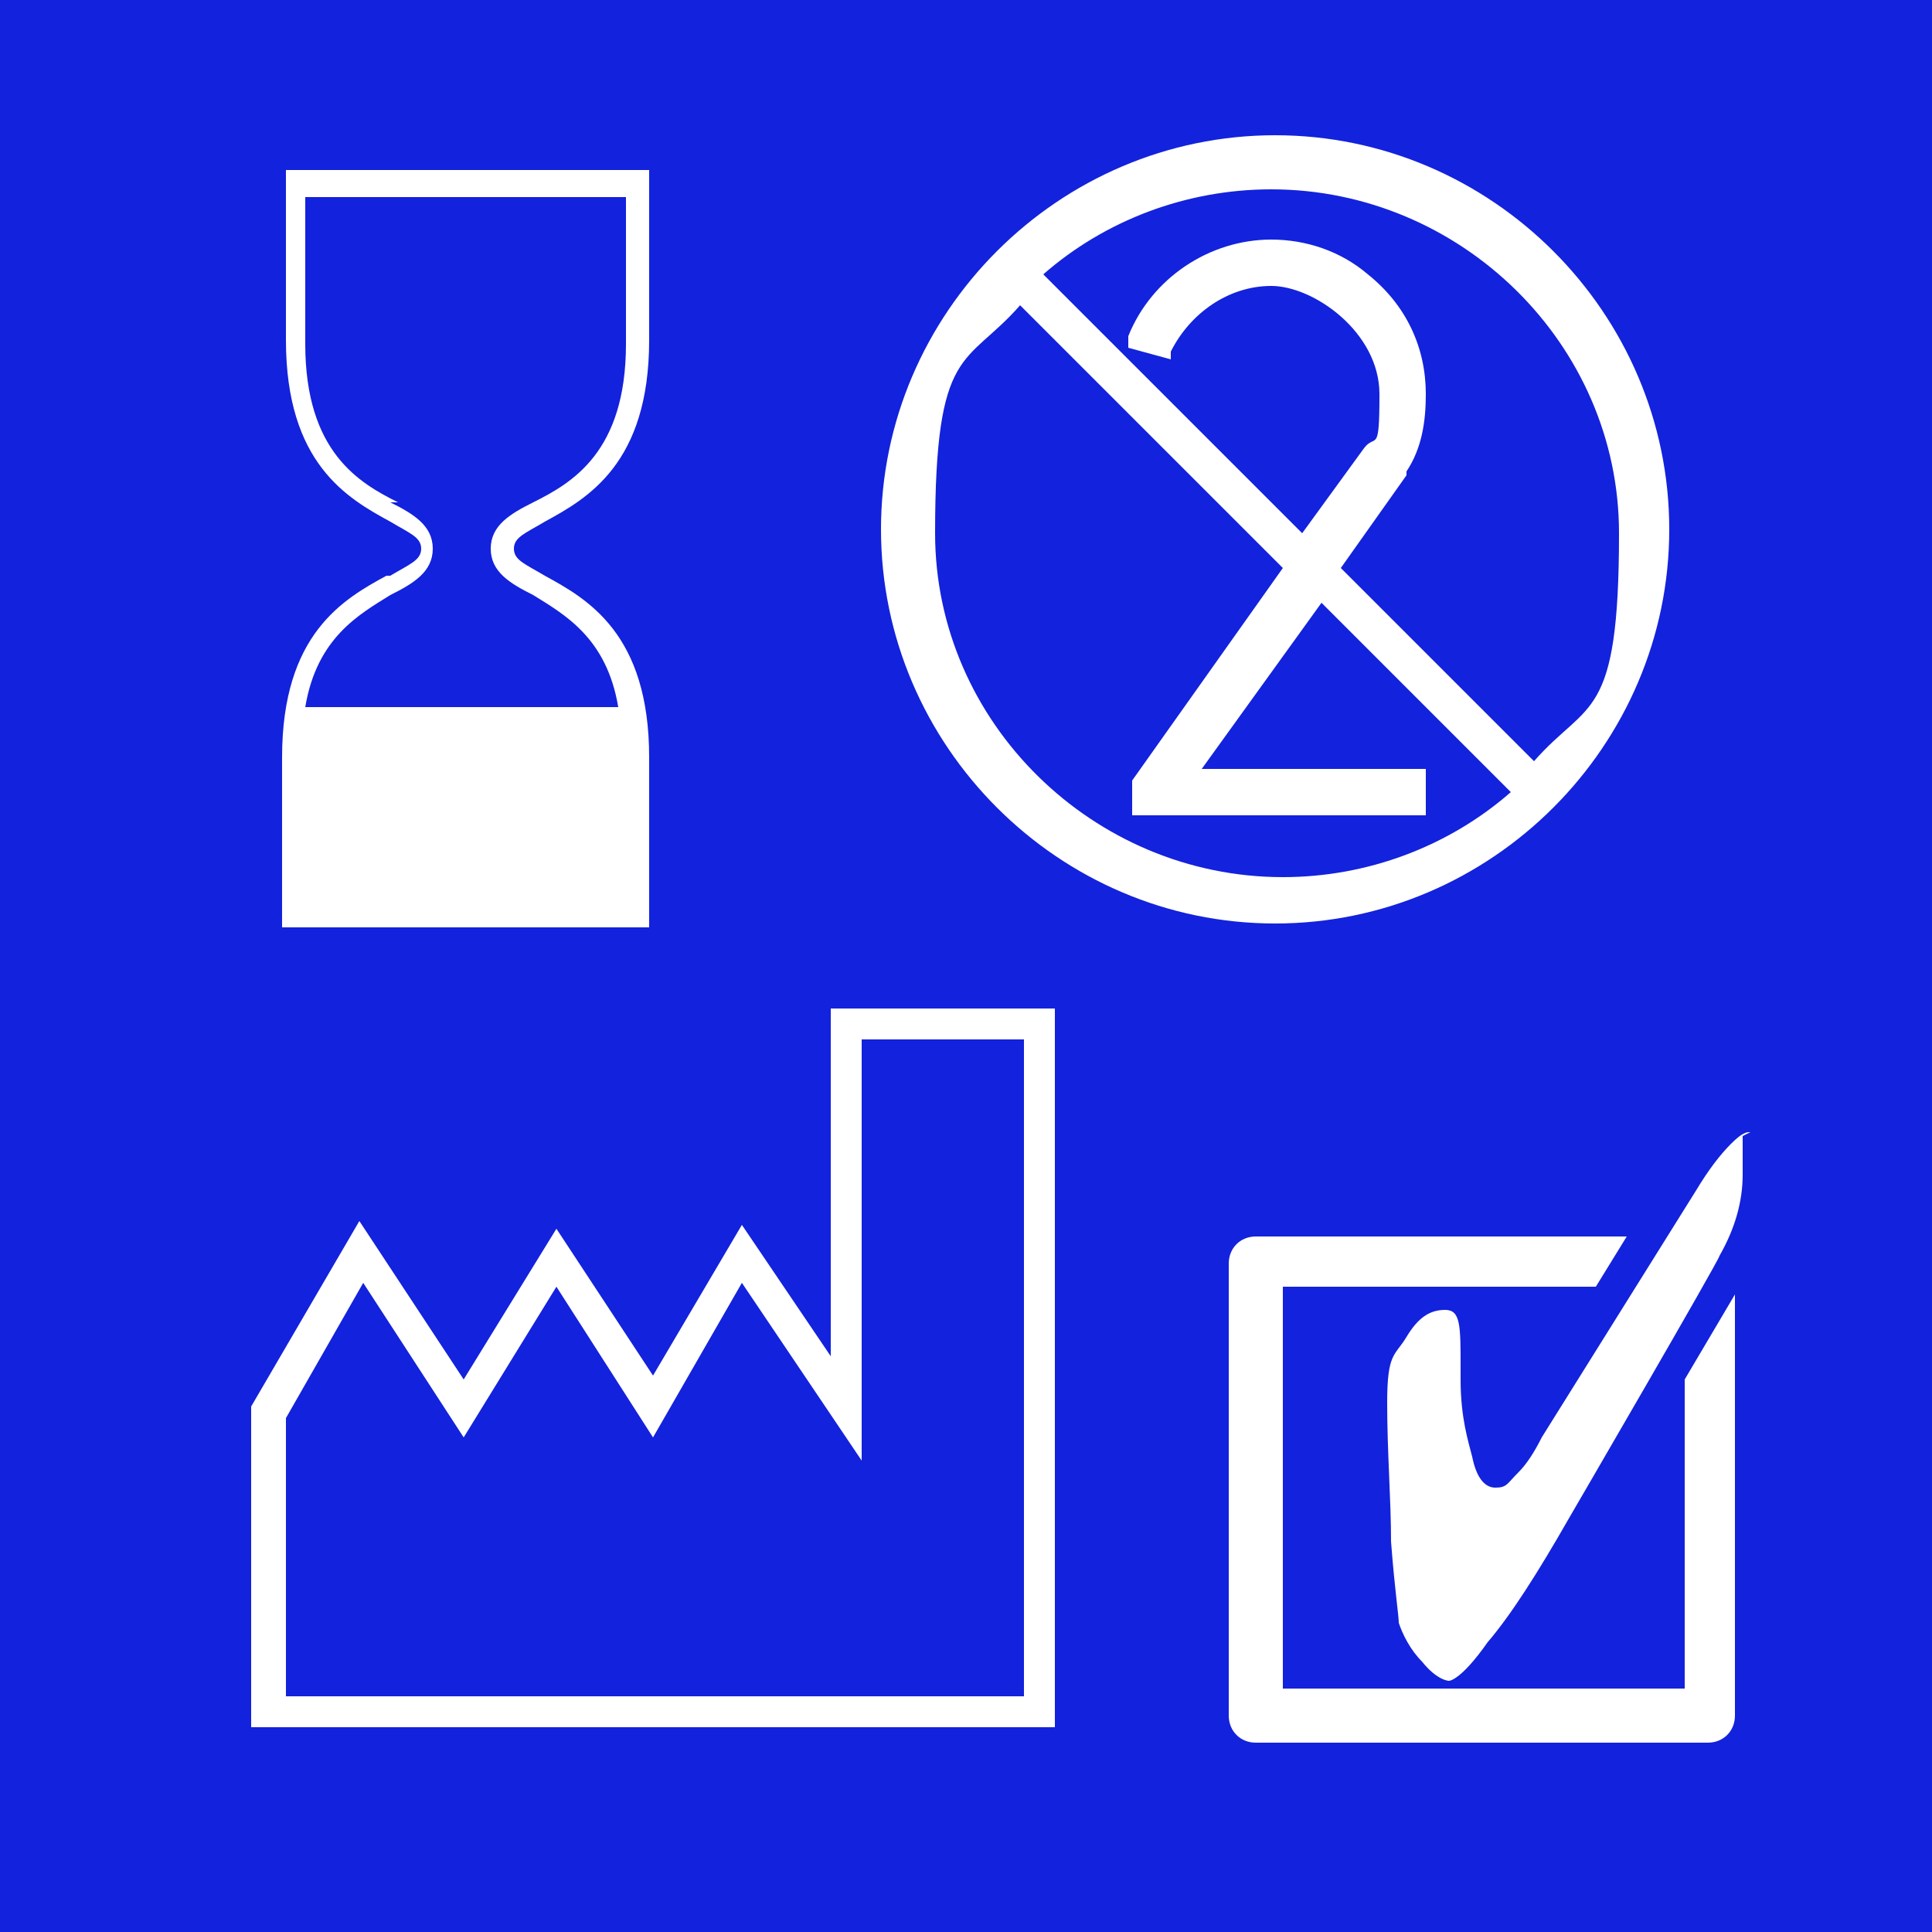 <?xml version="1.0" encoding="UTF-8"?>
<svg xmlns="http://www.w3.org/2000/svg" id="Livello_1" version="1.1" viewBox="0 0 50 50">
  <defs>
    <style>
      .st0 {
        fill: #1322dc;
      }

      .st1 {
        fill: #fff;
      }
    </style>
  </defs>
  <rect class="st0" x="-2" y="-1.9" width="54" height="54"></rect>
  <path class="st1" d="M27.3,44.7H6.5v-8.3l2.8-4.8,2.7,4.1,2.4-3.9,2.5,3.8,2.3-3.9,2.3,3.4v-9h5.8v18.6h0ZM7.4,43.9h19.1v-17h-4.2v10.9l-3.1-4.6-2.3,4-2.5-3.9-2.4,3.9-2.6-4-2,3.5v7.1h0Z"></path>
  <path class="st1" d="M43.6,35.7v8h-10.4v-10.4h8.1l.8-1.3h-9.6c-.4,0-.7.3-.7.7v11.7c0,.4.3.7.7.7h11.7c.4,0,.7-.3.7-.7v-10.9l-1.3,2.2Z"></path>
  <path class="st1" d="M45.1,29.4s0,0,0,0c0,0,0,.3,0,.7v.3c0,.7-.2,1.4-.6,2.1h0c0,.1-3.9,6.8-3.9,6.8-.8,1.4-1.5,2.5-2.1,3.2-.7,1-1,1-1,1,0,0-.3,0-.7-.5-.3-.3-.5-.7-.6-1,0-.2-.1-.8-.2-2.1,0-1.1-.1-2.3-.1-3.6s.2-1.2.5-1.7c.3-.5.6-.7,1-.7s.4.4.4,1.5v.3c0,1,.2,1.6.3,2,.1.5.3.8.6.8s.3-.1.6-.4c.2-.2.4-.5.6-.9l4-6.4c.3-.5.6-.9.9-1.2.3-.3.4-.3.5-.3h0Z"></path>
  <path class="st1" d="M10,14.9c-1.1.6-2.7,1.5-2.7,4.7v4.4h9.5v-4.4c0-3.2-1.6-4.1-2.7-4.7-.5-.3-.8-.4-.8-.7s.3-.4.8-.7c1.1-.6,2.7-1.5,2.7-4.7v-4.4H7.4v4.4c0,3.2,1.6,4.1,2.7,4.7.5.3.8.4.8.7s-.3.4-.8.7ZM10.3,13c-1-.5-2.4-1.3-2.4-4.1v-3.8h8.3v3.8c0,2.8-1.4,3.6-2.4,4.1-.6.3-1.1.6-1.1,1.2s.5.9,1.1,1.2c.8.5,1.9,1.1,2.2,2.9h-8.1c.3-1.8,1.4-2.4,2.2-2.9.6-.3,1.1-.6,1.1-1.2s-.5-.9-1.1-1.2Z"></path>
  <path class="st1" d="M33,3.5c-5.6,0-10.2,4.6-10.2,10.2s4.6,10.2,10.2,10.2,10.2-4.6,10.2-10.2-4.6-10.2-10.2-10.2ZM36.4,12.2c.4-.6.5-1.3.5-2,0-1.2-.5-2.3-1.5-3.1-.7-.6-1.6-.9-2.5-.9-1.6,0-3.1,1-3.7,2.5v.3c0,0,1.1.3,1.1.3v-.2c.5-1,1.5-1.7,2.6-1.7s2.8,1.2,2.8,2.8-.1,1-.4,1.4l-1.6,2.2-6.7-6.7c1.6-1.4,3.7-2.2,5.9-2.2,4.9,0,9,4,9,8.9s-.8,4.3-2.2,5.9l-5-5,1.7-2.4ZM33.2,14.7l-3.9,5.5v.9h7.6v-1.2h-5.8l3.1-4.3,4.9,4.9c-1.6,1.4-3.7,2.2-5.9,2.2-4.9,0-9-4-9-8.9s.8-4.3,2.2-5.9l6.9,6.9Z"></path>
</svg>
